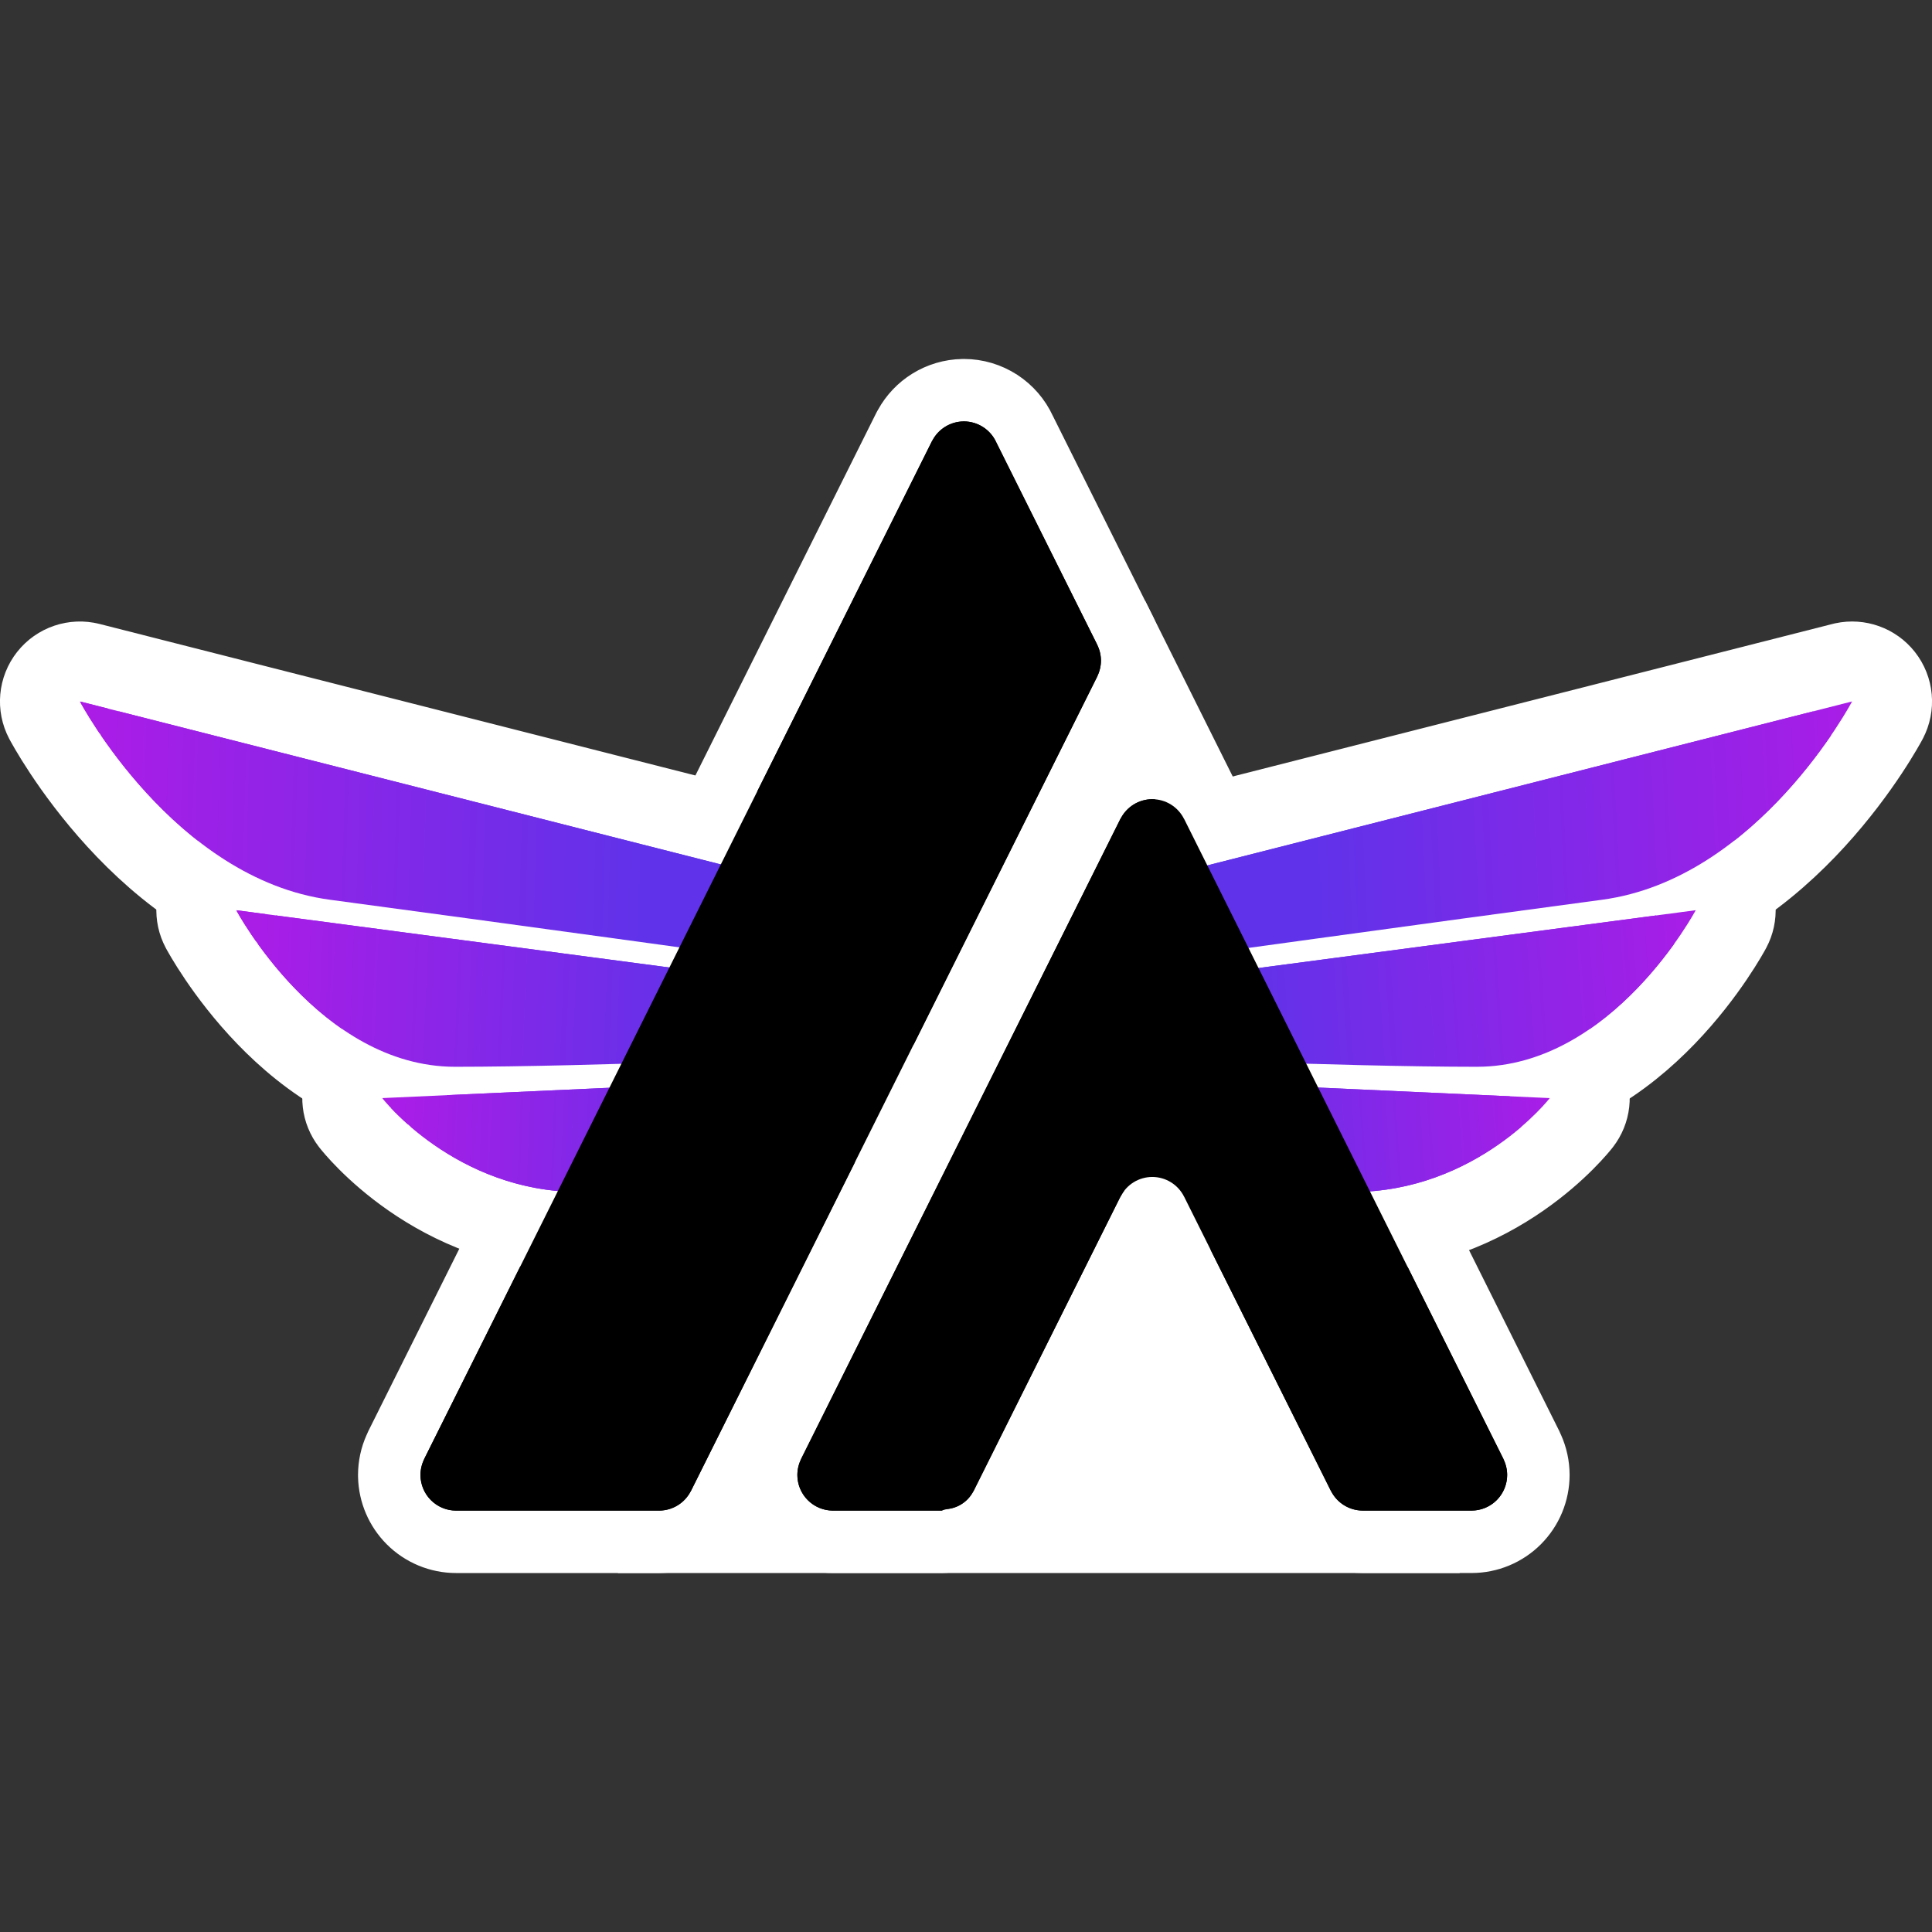 <?xml version="1.0" encoding="UTF-8" standalone="no"?>
<svg
   width="773.388"
   height="773.388"
   viewBox="0 0 773.388 773.388"
   fill="none"
   version="1.1"
   id="svg40"
   xmlns="http://www.w3.org/2000/svg"
   xmlns:svg="http://www.w3.org/2000/svg">
  <rect x="0" y="0" width="773.388" height="773.388" fill="#333333" stroke="none"/>
  <rect
     x="249.929"
     y="419.765"
     width="53"
     height="88.398"
     transform="rotate(-26.5)"
     fill="#ffffff"
     id="rect1"
     style="display:inline" />
  <rect
     x="247.319"
     y="446.694"
     width="337"
     height="183"
     fill="#ffffff"
     id="rect2"
     style="display:inline" />
  <path
     d="m 461.287,307.422 c 4.955,0.01 9.812,1.392 14.039,4.017 3.911,2.428 7.122,5.822 9.334,9.843 0.19,0.309 0.368,0.627 0.532,0.955 l 127.81,256.196 c 0.17,0.341 0.323,0.688 0.46,1.039 1.536,3.418 2.341,7.123 2.357,10.878 v 0.052 c -10e-4,7.094 -2.812,13.905 -7.827,18.93 -5.015,5.027 -11.823,7.855 -18.927,7.856 h -43.588 c -4.956,-0.011 -9.809,-1.399 -14.021,-4.007 -3.94,-2.441 -7.173,-5.859 -9.391,-9.914 -0.111,-0.182 -0.218,-0.367 -0.32,-0.555 l -0.178,-0.346 -58.502,-117.266 c -0.089,-0.16 -0.175,-0.321 -0.257,-0.486 -0.149,-0.298 -0.376,-0.545 -0.652,-0.715 -0.271,-0.168 -0.581,-0.257 -0.896,-0.259 -0.314,0.003 -0.624,0.091 -0.895,0.26 -0.274,0.17 -0.501,0.417 -0.649,0.714 -0.121,0.244 -0.251,0.481 -0.387,0.713 l -58.461,117.188 c -0.21,0.421 -0.442,0.828 -0.697,1.221 -2.149,3.729 -5.2,6.87 -8.885,9.124 -3.027,1.851 -6.394,3.049 -9.884,3.534 -1.4,0.526 -2.888,0.8 -4.396,0.8 h -43.562 c -7.104,-10e-4 -13.913,-2.829 -18.928,-7.856 -4.858,-4.868 -7.649,-11.412 -7.819,-18.267 l -0.007,-0.664 c 0,-0.016 0,-0.034 0,-0.05 l 0.014,-0.776 c 0.116,-3.498 0.917,-6.939 2.354,-10.129 0.134,-0.342 0.284,-0.681 0.45,-1.013 l 127.81,-256.203 0.205,-0.394 c 0.14,-0.259 0.29,-0.512 0.447,-0.758 l 0.047,-0.082 c 2.206,-3.898 5.359,-7.188 9.178,-9.559 4.215,-2.617 9.076,-4.01 14.039,-4.021 z"
     fill="#000000"
     stroke="#ffffff"
     stroke-width="25"
     stroke-linejoin="round"
     id="path2"
     style="display:inline" />
  <path
     d="m 385.837,156.194 c 5.176,0.002 10.239,1.507 14.577,4.33 4.239,2.759 7.605,6.661 9.717,11.248 l 40.264,80.714 c 0.134,0.269 0.257,0.542 0.371,0.819 1.6,3.478 2.439,7.26 2.454,11.094 10e-4,0.034 10e-4,0.069 0,0.104 -0.015,3.773 -0.83,7.497 -2.38,10.929 -0.134,0.339 -0.282,0.672 -0.445,0.998 l -162.604,325.943 c -0.152,0.304 -0.318,0.601 -0.493,0.89 -2.219,4.06 -5.454,7.482 -9.397,9.924 -4.08,2.527 -8.763,3.909 -13.557,4.002 l -0.464,0.005 h -81.306 c -7.105,0 -13.914,-2.83 -18.929,-7.856 -4.857,-4.869 -7.648,-11.412 -7.818,-18.267 l -0.008,-0.664 c 0,-0.017 0,-0.034 0,-0.051 0.015,-3.762 0.824,-7.474 2.365,-10.897 0.135,-0.345 0.286,-0.685 0.452,-1.02 l 203.249,-407.413 0.205,-0.393 c 0.103,-0.188 0.211,-0.373 0.322,-0.554 2.212,-4.026 5.426,-7.422 9.34,-9.854 4.095,-2.544 8.799,-3.932 13.616,-4.021 0.156,-0.006 0.312,-0.01 0.469,-0.01 z"
     fill="#000000"
     stroke="#ffffff"
     stroke-width="25"
     stroke-linejoin="round"
     id="path3"
     style="display:inline" />
  <path
     d="m 738.037,265.148 c 5.957,-1.283 12.151,0.931 15.941,5.747 3.912,4.972 4.528,11.781 1.571,17.373 l -14.145,-7.478 12.375,6.547 c 1.767,0.936 1.766,0.939 1.765,0.941 -10e-4,0.002 -0.004,0.007 -0.006,0.011 -0.005,0.008 -0.009,0.018 -0.015,0.028 -0.011,0.021 -0.024,0.045 -0.04,0.074 -0.031,0.059 -0.071,0.134 -0.121,0.226 -0.1,0.184 -0.236,0.435 -0.41,0.747 -0.348,0.625 -0.843,1.5 -1.484,2.591 -1.28,2.181 -3.145,5.239 -5.572,8.902 -4.839,7.304 -11.995,17.141 -21.294,27.299 -18.006,19.669 -45.645,42.267 -81.519,47.643 l -1.715,0.242 c -31.267,4.174 -77.145,10.439 -115.224,15.662 -19.036,2.611 -36.116,4.961 -48.437,6.658 -6.161,0.849 -11.131,1.535 -14.562,2.008 -1.715,0.237 -3.045,0.42 -3.946,0.544 -0.451,0.062 -0.795,0.11 -1.026,0.142 -0.115,0.015 -0.202,0.028 -0.26,0.036 -0.029,0.004 -0.051,0.006 -0.066,0.008 -0.007,0.001 -0.013,0.003 -0.016,0.003 -0.002,0.001 -0.003,0 -0.004,0 -0.002,-0.008 -0.052,-0.364 -2.191,-15.849 l 2.19,15.849 c -6.004,0.83 -11.962,-1.805 -15.388,-6.804 -3.426,-5 -3.733,-11.507 -0.793,-16.807 l 20.865,-37.607 0.205,-0.359 c 2.162,-3.67 5.704,-6.332 9.843,-7.385 l 262.903,-66.857 z"
     fill="url(#paint0_linear_28_3)"
     stroke="#ffffff"
     stroke-width="32"
     stroke-linejoin="round"
     id="path4"
     style="display:inline;fill:url(#paint0_linear_28_3)" />
  <path
     d="m 677.267,348.435 c 5.752,-0.558 11.378,2.034 14.689,6.806 3.417,4.926 3.793,11.35 0.974,16.641 l -14.122,-7.521 12.355,6.584 c 1.764,0.943 1.763,0.945 1.761,0.948 -10e-4,0.002 -0.003,0.007 -0.005,0.01 -0.005,0.009 -0.01,0.018 -0.015,0.028 -0.011,0.02 -0.024,0.044 -0.039,0.072 -0.03,0.055 -0.068,0.126 -0.114,0.211 -0.094,0.17 -0.22,0.4 -0.379,0.684 -0.319,0.567 -0.77,1.355 -1.351,2.332 -1.159,1.95 -2.843,4.666 -5.027,7.892 -4.349,6.424 -10.785,15.029 -19.148,23.691 -16.377,16.964 -42.193,36.225 -75.672,36.225 -27.419,0 -65.212,-1.053 -96.001,-2.098 -15.427,-0.524 -29.152,-1.047 -39.021,-1.44 -4.935,-0.196 -8.906,-0.36 -11.646,-0.474 -1.371,-0.058 -2.433,-0.102 -3.154,-0.133 -0.36,-0.016 -0.636,-0.027 -0.821,-0.035 -0.093,-0.004 -0.163,-0.008 -0.21,-0.01 -0.024,-0.001 -0.042,-0.002 -0.054,-0.002 -0.006,0 -0.01,-10e-4 -0.013,-10e-4 -0.002,0 -0.004,0 -0.004,0 -10e-4,0 -0.002,-0.001 0.694,-15.985 l -0.696,15.985 c -5.573,-0.243 -10.616,-3.37 -13.312,-8.253 -2.695,-4.883 -2.653,-10.818 0.112,-15.662 l 16.692,-29.25 0.237,-0.403 c 2.514,-4.121 6.761,-6.894 11.562,-7.529 l 221.172,-29.25 z"
     fill="url(#paint1_linear_28_3)"
     stroke="#ffffff"
     stroke-width="32"
     stroke-linejoin="round"
     id="path5"
     style="display:inline;fill:url(#paint1_linear_28_3)" />
  <path
     d="m 437.499,415.234 183.614,8.357 0.559,0.035 c 5.743,0.463 10.814,3.985 13.241,9.242 2.505,5.428 1.775,11.8 -1.892,16.521 l -12.636,-9.814 11.054,8.59 c 1.55,1.208 1.576,1.232 1.574,1.235 -10e-4,0.002 -0.005,0.007 -0.008,0.011 -0.007,0.008 -0.014,0.017 -0.021,0.026 -0.014,0.018 -0.031,0.039 -0.049,0.062 -0.036,0.046 -0.079,0.101 -0.13,0.164 -0.102,0.128 -0.233,0.292 -0.394,0.488 -0.322,0.391 -0.762,0.915 -1.319,1.553 -1.111,1.276 -2.694,3.011 -4.732,5.052 -4.065,4.07 -10.012,9.424 -17.725,14.771 -15.398,10.674 -38.349,21.654 -67.538,21.654 -12.896,0 -22.481,-0.534 -29.633,-1.43 -6.858,-0.858 -12.65,-2.176 -17.173,-4.441 -2.888,-1.446 -6.732,-4.137 -9.149,-8.367 l -56.611,-34.011 c -6.279,-3.773 -9.195,-11.327 -7.077,-18.34 2.117,-7.013 8.727,-11.691 16.045,-11.358 z m 73.221,64.862 10e-4,10e-4 c 0.006,-0.006 0.023,-0.022 0.034,-0.033 0.022,-0.023 0.044,-0.046 0.066,-0.069 0.044,-0.045 0.089,-0.091 0.134,-0.138 0.008,-0.009 0.016,-0.019 0.025,-0.029 -0.085,0.091 -0.172,0.18 -0.26,0.268 z m 0.407,-0.426 c 0.032,-0.035 0.066,-0.069 0.098,-0.105 0.008,-0.009 0.016,-0.019 0.024,-0.028 -0.041,0.045 -0.082,0.089 -0.122,0.133 z"
     fill="url(#paint2_linear_28_3)"
     stroke="#ffffff"
     stroke-width="32"
     stroke-linejoin="round"
     id="path6"
     style="display:inline;fill:url(#paint2_linear_28_3)" />
  <path
     d="m 19.411,270.895 c 3.912,-4.971 10.386,-7.171 16.517,-5.612 l 262.902,66.856 0.399,0.108 c 4.1,1.156 7.577,3.902 9.649,7.637 l 20.865,37.607 c 2.941,5.3 2.634,11.807 -0.792,16.807 -3.426,5 -9.384,7.634 -15.388,6.804 l 2.189,-15.849 -2.191,15.849 c 0,0 -0.002,0.001 -0.003,0 -0.004,0 -0.01,-0.002 -0.017,-0.003 -0.015,-0.002 -0.037,-0.004 -0.066,-0.008 -0.058,-0.008 -0.145,-0.021 -0.26,-0.036 -0.231,-0.032 -0.574,-0.08 -1.025,-0.142 -0.901,-0.124 -2.232,-0.307 -3.947,-0.544 -3.43,-0.473 -8.401,-1.159 -14.561,-2.008 -12.322,-1.697 -29.402,-4.047 -48.438,-6.658 -38.079,-5.223 -83.957,-11.488 -115.224,-15.662 -36.708,-4.901 -64.942,-27.904 -83.234,-47.885 -9.299,-10.157 -16.453,-19.995 -21.293,-27.299 -2.427,-3.663 -4.292,-6.72 -5.572,-8.902 -0.64,-1.091 -1.136,-1.966 -1.483,-2.591 -0.174,-0.312 -0.311,-0.563 -0.411,-0.747 -0.05,-0.092 -0.09,-0.167 -0.121,-0.226 -0.016,-0.029 -0.029,-0.053 -0.04,-0.074 -0.005,-0.01 -0.01,-0.02 -0.015,-0.028 -0.002,-0.004 -0.005,-0.009 -0.006,-0.011 -0.003,-0.005 -0.005,-0.01 14.14,-7.488 l -14.145,7.478 c -2.957,-5.592 -2.341,-12.401 1.571,-17.373 z"
     fill="url(#paint3_linear_28_3)"
     stroke="#ffffff"
     stroke-width="32"
     stroke-linejoin="round"
     id="path7"
     style="display:inline;fill:url(#paint3_linear_28_3)" />
  <path
     d="m 81.433,355.241 c 3.417,-4.926 9.301,-7.529 15.244,-6.743 l 221.172,29.25 0.463,0.069 c 4.764,0.772 8.935,3.657 11.336,7.863 l 16.692,29.25 c 2.764,4.844 2.807,10.779 0.111,15.662 -2.695,4.883 -7.739,8.01 -13.311,8.253 l -0.697,-15.985 0.695,15.985 c -10e-4,0 -0.003,0 -0.004,0 -0.003,0 -0.008,10e-4 -0.014,10e-4 -0.012,0 -0.03,10e-4 -0.053,0.002 -0.048,0.002 -0.118,0.006 -0.21,0.01 -0.186,0.008 -0.461,0.019 -0.822,0.035 -0.72,0.031 -1.783,0.075 -3.153,0.133 -2.74,0.114 -6.712,0.278 -11.647,0.474 -9.868,0.393 -23.594,0.916 -39.02,1.44 -30.789,1.045 -68.583,2.098 -96.002,2.098 -33.479,0 -59.294,-19.261 -75.672,-36.225 -8.362,-8.662 -14.799,-17.267 -19.147,-23.691 -2.184,-3.226 -3.868,-5.942 -5.027,-7.892 -0.58,-0.977 -1.032,-1.765 -1.351,-2.332 -0.159,-0.284 -0.286,-0.514 -0.379,-0.684 -0.046,-0.085 -0.084,-0.155 -0.114,-0.211 -0.015,-0.028 -0.028,-0.052 -0.039,-0.072 -0.005,-0.01 -0.01,-0.019 -0.015,-0.027 -0.002,-0.004 -0.005,-0.009 -0.006,-0.011 -0.003,-0.005 -0.005,-0.011 14.116,-7.532 l -14.122,7.521 c -2.818,-5.291 -2.441,-11.714 0.976,-16.641 z"
     fill="url(#paint4_linear_28_3)"
     stroke="#ffffff"
     stroke-width="32"
     stroke-linejoin="round"
     id="path8"
     style="display:inline;fill:url(#paint4_linear_28_3)" />
  <path
     d="m 335.89,415.234 c 7.318,-0.333 13.927,4.346 16.045,11.358 2.117,7.013 -0.798,14.567 -7.077,18.34 l -56.613,34.012 c -2.416,4.229 -6.26,6.921 -9.147,8.366 -4.524,2.264 -10.316,3.583 -17.173,4.441 -7.153,0.896 -16.738,1.43 -29.634,1.43 -29.189,0 -52.14,-10.98 -67.538,-21.654 -7.713,-5.347 -13.66,-10.701 -17.725,-14.771 -2.038,-2.041 -3.62,-3.777 -4.732,-5.052 -0.556,-0.638 -0.997,-1.162 -1.318,-1.553 -0.161,-0.196 -0.292,-0.36 -0.394,-0.488 -0.051,-0.063 -0.095,-0.118 -0.131,-0.164 -0.018,-0.023 -0.034,-0.044 -0.049,-0.062 -0.007,-0.009 -0.013,-0.018 -0.019,-0.026 -0.003,-0.004 -0.008,-0.009 -0.01,-0.011 -0.002,-0.007 0.158,-0.139 12.628,-9.825 l -12.636,9.814 c -3.667,-4.721 -4.397,-11.093 -1.891,-16.521 2.505,-5.427 7.828,-9.005 13.8,-9.277 z m -73.503,64.572 c 0.016,0.017 0.031,0.034 0.047,0.051 0.044,0.047 0.089,0.093 0.134,0.138 0.022,0.023 0.044,0.046 0.066,0.069 0.011,0.011 0.027,0.027 0.033,0.033 v -10e-4 c -0.095,-0.096 -0.188,-0.192 -0.28,-0.29 z m -96.781,-50.089 c -0.005,-0.005 -0.008,-0.01 -0.01,-0.014 -10e-4,-10e-4 -0.002,-0.002 -0.003,-0.002 0.003,0.003 0.007,0.009 0.013,0.016 z m 96.528,49.815 c 0.01,0.011 0.019,0.022 0.029,0.033 0.057,0.063 0.115,0.124 0.171,0.184 -0.067,-0.072 -0.134,-0.144 -0.2,-0.217 z"
     fill="url(#paint5_linear_28_3)"
     stroke="#ffffff"
     stroke-width="32"
     stroke-linejoin="round"
     id="path9"
     style="display:inline;fill:url(#paint5_linear_28_3)" />
  <path
     d="m 457.636,385.253 c 0,0 121.019,-16.714 183.615,-25.071 62.596,-8.357 100.153,-79.392 100.153,-79.392 l -262.902,66.856 z"
     fill="url(#paint6_linear_28_3)"
     id="path10"
     style="display:inline;fill:url(#paint6_linear_28_3)" />
  <path
     d="m 440.944,422.86 c 0,0 95.98,4.179 150.23,4.179 54.25,0 87.634,-62.678 87.634,-62.678 l -221.172,29.249 z"
     fill="url(#paint7_linear_28_3)"
     id="path11"
     style="display:inline;fill:url(#paint7_linear_28_3)" />
  <path
     d="m 436.771,431.217 62.596,37.607 c 0,0 -8.346,8.357 41.731,8.357 50.076,0 79.288,-37.607 79.288,-37.607 z"
     fill="url(#paint8_linear_28_3)"
     id="path12"
     style="display:inline;fill:url(#paint8_linear_28_3)" />
  <path
     d="m 315.752,385.253 c 0,0 -121.018,-16.714 -183.614,-25.071 C 69.541,351.825 31.984,280.79 31.984,280.79 l 262.903,66.856 z"
     fill="url(#paint9_linear_28_3)"
     id="path13"
     style="display:inline;fill:url(#paint9_linear_28_3)" />
  <path
     d="m 332.445,422.86 c 0,0 -95.981,4.179 -150.231,4.179 -54.249,0 -87.634,-62.678 -87.634,-62.678 L 315.752,393.61 Z"
     fill="url(#paint10_linear_28_3)"
     id="path14"
     style="display:inline;fill:url(#paint10_linear_28_3)" />
  <path
     d="m 336.618,431.217 -62.596,37.607 c 0,0 8.346,8.357 -41.731,8.357 -50.077,0 -79.288,-37.607 -79.288,-37.607 z"
     fill="url(#paint11_linear_28_3)"
     id="path15"
     style="display:inline;fill:url(#paint11_linear_28_3)" />
  <path
     d="m 461.262,319.922 c -2.641,0.006 -5.228,0.747 -7.474,2.141 -2.245,1.394 -4.06,3.385 -5.242,5.752 h -0.043 l -127.81,256.204 0.014,0.03 c -0.989,1.973 -1.508,4.15 -1.517,6.358 0,3.789 1.502,7.423 4.175,10.102 2.673,2.68 6.299,4.185 10.08,4.185 h 43.561 l 0.907,-0.554 c 2.418,-0.01 4.788,-0.683 6.853,-1.945 2.064,-1.262 3.745,-3.067 4.86,-5.217 l 0.057,-0.043 58.818,-117.902 h 0.031 c 1.181,-2.368 2.996,-4.359 5.241,-5.753 2.245,-1.394 4.833,-2.135 7.474,-2.14 2.646,0 5.24,0.738 7.491,2.132 2.251,1.394 4.07,3.389 5.254,5.761 h 0.015 l 58.745,117.754 0.043,0.03 c 1.184,2.362 2.999,4.348 5.243,5.737 2.243,1.39 4.827,2.129 7.465,2.134 h 43.561 c 3.78,0 7.406,-1.506 10.08,-4.185 2.673,-2.679 4.175,-6.313 4.175,-10.102 -0.009,-2.208 -0.528,-4.385 -1.518,-6.358 l 0.016,-0.03 -127.811,-256.197 h -0.03 c -1.181,-2.369 -2.997,-4.363 -5.244,-5.758 -2.246,-1.395 -4.827,-2.13 -7.47,-2.136 z"
     fill="#000000"
     id="path16"
     style="display:inline" />
  <path
     d="m 385.831,168.698 c -2.645,0.006 -5.236,0.749 -7.484,2.145 -2.248,1.397 -4.064,3.392 -5.246,5.763 h -0.03 l -203.249,407.413 0.015,0.03 c -0.99,1.973 -1.509,4.15 -1.518,6.358 0,3.789 1.502,7.423 4.175,10.102 2.674,2.68 6.3,4.185 10.08,4.185 h 81.28 c 2.638,-0.005 5.222,-0.744 7.466,-2.134 2.243,-1.389 4.058,-3.375 5.243,-5.737 l 0.042,-0.03 162.605,-325.943 v -0.057 c 0.984,-1.969 1.501,-4.14 1.51,-6.342 -0.009,-2.203 -0.526,-4.373 -1.51,-6.343 v -0.043 l -40.355,-80.894 c -1.122,-2.523 -2.949,-4.666 -5.26,-6.17 -2.311,-1.505 -5.008,-2.306 -7.764,-2.307 z"
     fill="#000000"
     id="path17"
     style="display:inline" />
  <defs
     id="defs40">
    <linearGradient
       id="paint0_linear_28_3"
       x1="796.297"
       y1="273.994"
       x2="536.246"
       y2="287.01"
       gradientUnits="userSpaceOnUse"
       gradientTransform="translate(-9.681,56.694)">
      <stop
         stop-color="#B719E6"
         id="stop17" />
      <stop
         offset="1"
         stop-color="#6032E9"
         id="stop18" />
    </linearGradient>
    <linearGradient
       id="paint1_linear_28_3"
       x1="726.388"
       y1="337.605"
       x2="508.92"
       y2="352.812"
       gradientUnits="userSpaceOnUse"
       gradientTransform="translate(-9.681,56.694)">
      <stop
         stop-color="#B719E6"
         id="stop19" />
      <stop
         offset="1"
         stop-color="#6032E9"
         id="stop20" />
    </linearGradient>
    <linearGradient
       id="paint2_linear_28_3"
       x1="659.322"
       y1="396.478"
       x2="491.54"
       y2="408.828"
       gradientUnits="userSpaceOnUse"
       gradientTransform="translate(-9.681,56.694)">
      <stop
         stop-color="#B719E6"
         id="stop21" />
      <stop
         offset="1"
         stop-color="#6032E9"
         id="stop22" />
    </linearGradient>
    <linearGradient
       id="paint3_linear_28_3"
       x1="9.214"
       y1="272.239"
       x2="267.358"
       y2="279.904"
       gradientUnits="userSpaceOnUse"
       gradientTransform="translate(-9.681,56.694)">
      <stop
         stop-color="#B719E6"
         id="stop23" />
      <stop
         offset="1"
         stop-color="#6032E9"
         id="stop24" />
    </linearGradient>
    <linearGradient
       id="paint4_linear_28_3"
       x1="77.059"
       y1="336.552"
       x2="293.263"
       y2="345.521"
       gradientUnits="userSpaceOnUse"
       gradientTransform="translate(-9.681,56.694)">
      <stop
         stop-color="#B719E6"
         id="stop25" />
      <stop
         offset="1"
         stop-color="#6032E9"
         id="stop26" />
    </linearGradient>
    <linearGradient
       id="paint5_linear_28_3"
       x1="141.686"
       y1="395.706"
       x2="308.549"
       y2="402.992"
       gradientUnits="userSpaceOnUse"
       gradientTransform="translate(-9.681,56.694)">
      <stop
         stop-color="#B719E6"
         id="stop27" />
      <stop
         offset="1"
         stop-color="#6032E9"
         id="stop28" />
    </linearGradient>
    <linearGradient
       id="paint6_linear_28_3"
       x1="796.297"
       y1="273.994"
       x2="536.246"
       y2="287.01"
       gradientUnits="userSpaceOnUse"
       gradientTransform="translate(-9.681,56.694)">
      <stop
         stop-color="#B719E6"
         id="stop29" />
      <stop
         offset="1"
         stop-color="#6032E9"
         id="stop30" />
    </linearGradient>
    <linearGradient
       id="paint7_linear_28_3"
       x1="726.388"
       y1="337.605"
       x2="508.92"
       y2="352.812"
       gradientUnits="userSpaceOnUse"
       gradientTransform="translate(-9.681,56.694)">
      <stop
         stop-color="#B719E6"
         id="stop31" />
      <stop
         offset="1"
         stop-color="#6032E9"
         id="stop32" />
    </linearGradient>
    <linearGradient
       id="paint8_linear_28_3"
       x1="659.322"
       y1="396.478"
       x2="491.54"
       y2="408.828"
       gradientUnits="userSpaceOnUse"
       gradientTransform="translate(-9.681,56.694)">
      <stop
         stop-color="#B719E6"
         id="stop33" />
      <stop
         offset="1"
         stop-color="#6032E9"
         id="stop34" />
    </linearGradient>
    <linearGradient
       id="paint9_linear_28_3"
       x1="9.214"
       y1="272.239"
       x2="267.358"
       y2="279.904"
       gradientUnits="userSpaceOnUse"
       gradientTransform="translate(-9.681,56.694)">
      <stop
         stop-color="#B719E6"
         id="stop35" />
      <stop
         offset="1"
         stop-color="#6032E9"
         id="stop36" />
    </linearGradient>
    <linearGradient
       id="paint10_linear_28_3"
       x1="77.059"
       y1="336.552"
       x2="293.263"
       y2="345.521"
       gradientUnits="userSpaceOnUse"
       gradientTransform="translate(-9.681,56.694)">
      <stop
         stop-color="#B719E6"
         id="stop37" />
      <stop
         offset="1"
         stop-color="#6032E9"
         id="stop38" />
    </linearGradient>
    <linearGradient
       id="paint11_linear_28_3"
       x1="141.686"
       y1="395.706"
       x2="308.549"
       y2="402.992"
       gradientUnits="userSpaceOnUse"
       gradientTransform="translate(-9.681,56.694)">
      <stop
         stop-color="#B719E6"
         id="stop39" />
      <stop
         offset="1"
         stop-color="#6032E9"
         id="stop40" />
    </linearGradient>
  </defs>
</svg>
